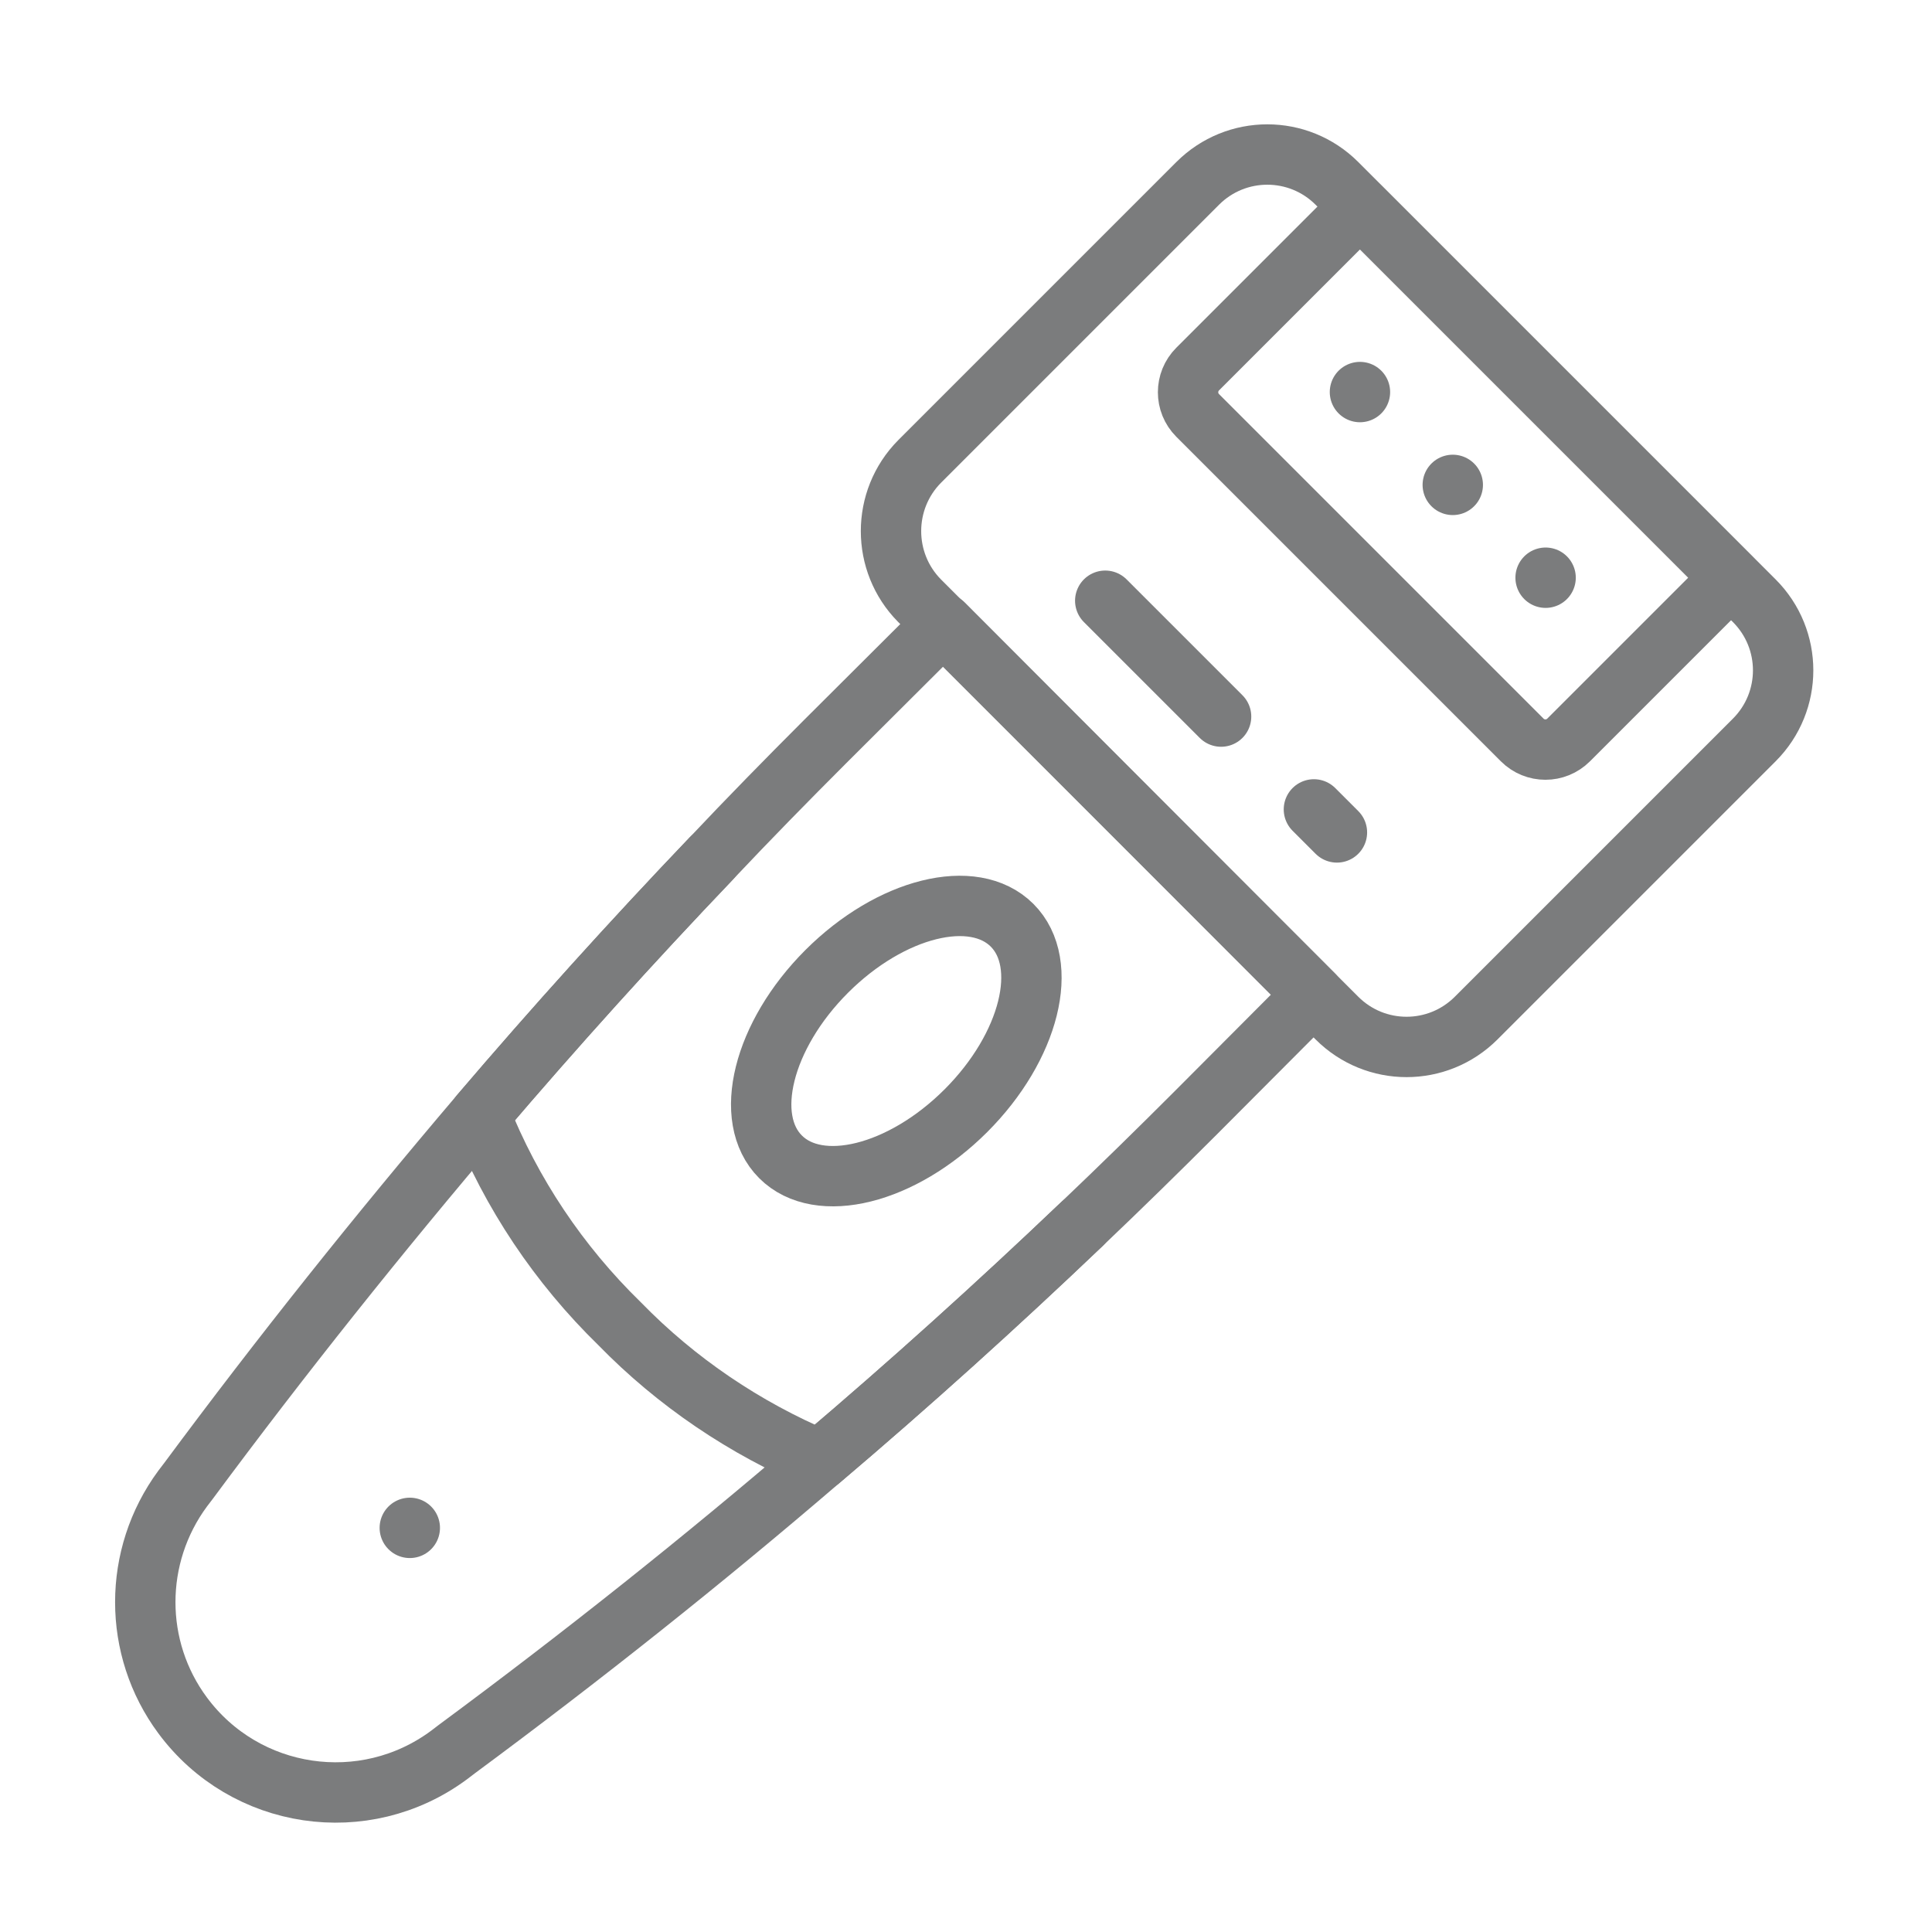 <?xml version="1.0" encoding="utf-8"?>
<!-- Generator: Adobe Illustrator 25.0.0, SVG Export Plug-In . SVG Version: 6.00 Build 0)  -->
<svg version="1.1" id="Слой_1" xmlns="http://www.w3.org/2000/svg" xmlns:xlink="http://www.w3.org/1999/xlink" x="0px" y="0px"
	 viewBox="0 0 512 512" style="enable-background:new 0 0 512 512;" xml:space="preserve">
<style type="text/css">
	.st0{fill:none;stroke:#7B7C7D;stroke-width:16;stroke-linecap:round;stroke-linejoin:round;}
</style>
<g>
	<path class="st0" d="M243.7,122.3l73.7-73.7c10.2-10.2,26.7-10.2,36.9,0l110.6,110.6c10.2,10.2,10.2,26.7,0,36.9l-73.7,73.7
		c-10.2,10.2-26.7,10.2-36.9,0L243.7,159.2C233.6,149,233.6,132.5,243.7,122.3z"/>
	<path class="st0" d="M348.1,263.6l-31.2,31.3c-10,10-20,19.8-30.2,29.5c-22.6,21.5-45.7,42.4-69.4,62.5
		c-31.1,26.7-63.2,52.2-96.2,76.6l-2.1,1.6c-22.4,16.6-54,11.9-70.6-10.5c-13.2-17.8-13.2-42.2,0-60.1l1.6-2.1
		c24.6-33.2,50.4-65.5,77.2-97c19.8-23.2,40.2-45.8,61.3-67.9c9.9-10.5,20-20.8,30.2-31l31.3-31.2L348.1,263.6z"/>
	<path class="st0" d="M403.4,196.1l-86-86c-3.4-3.4-3.4-8.9,0-12.3c0,0,0,0,0,0l43-43l98.3,98.3l-43,43
		C412.3,199.5,406.8,199.5,403.4,196.1C403.4,196.1,403.4,196.1,403.4,196.1z"/>
	<line class="st0" x1="360.4" y1="103.9" x2="360.4" y2="103.9"/>
	<line class="st0" x1="385" y1="128.5" x2="385" y2="128.5"/>
	<line class="st0" x1="409.6" y1="153.1" x2="409.6" y2="153.1"/>
	<line class="st0" x1="292.9" y1="159.2" x2="323.6" y2="189.9"/>
	<line class="st0" x1="348.2" y1="214.5" x2="354.3" y2="220.6"/>
	
		<ellipse transform="matrix(0.707 -0.707 0.707 0.707 -125.513 248.811)" class="st0" cx="237.6" cy="275.9" rx="43.4" ry="26.1"/>
	<line class="st0" x1="108.6" y1="404.9" x2="108.6" y2="404.9"/>
	<path class="st0" d="M188.5,227.5c-21.1,22.1-41.5,44.7-61.3,67.9c8.3,20.9,20.9,39.7,37,55.4c15.1,15.5,33.2,27.7,53.1,36.1
		c23.7-20.1,46.9-41,69.4-62.5"/>
</g>
</svg>
